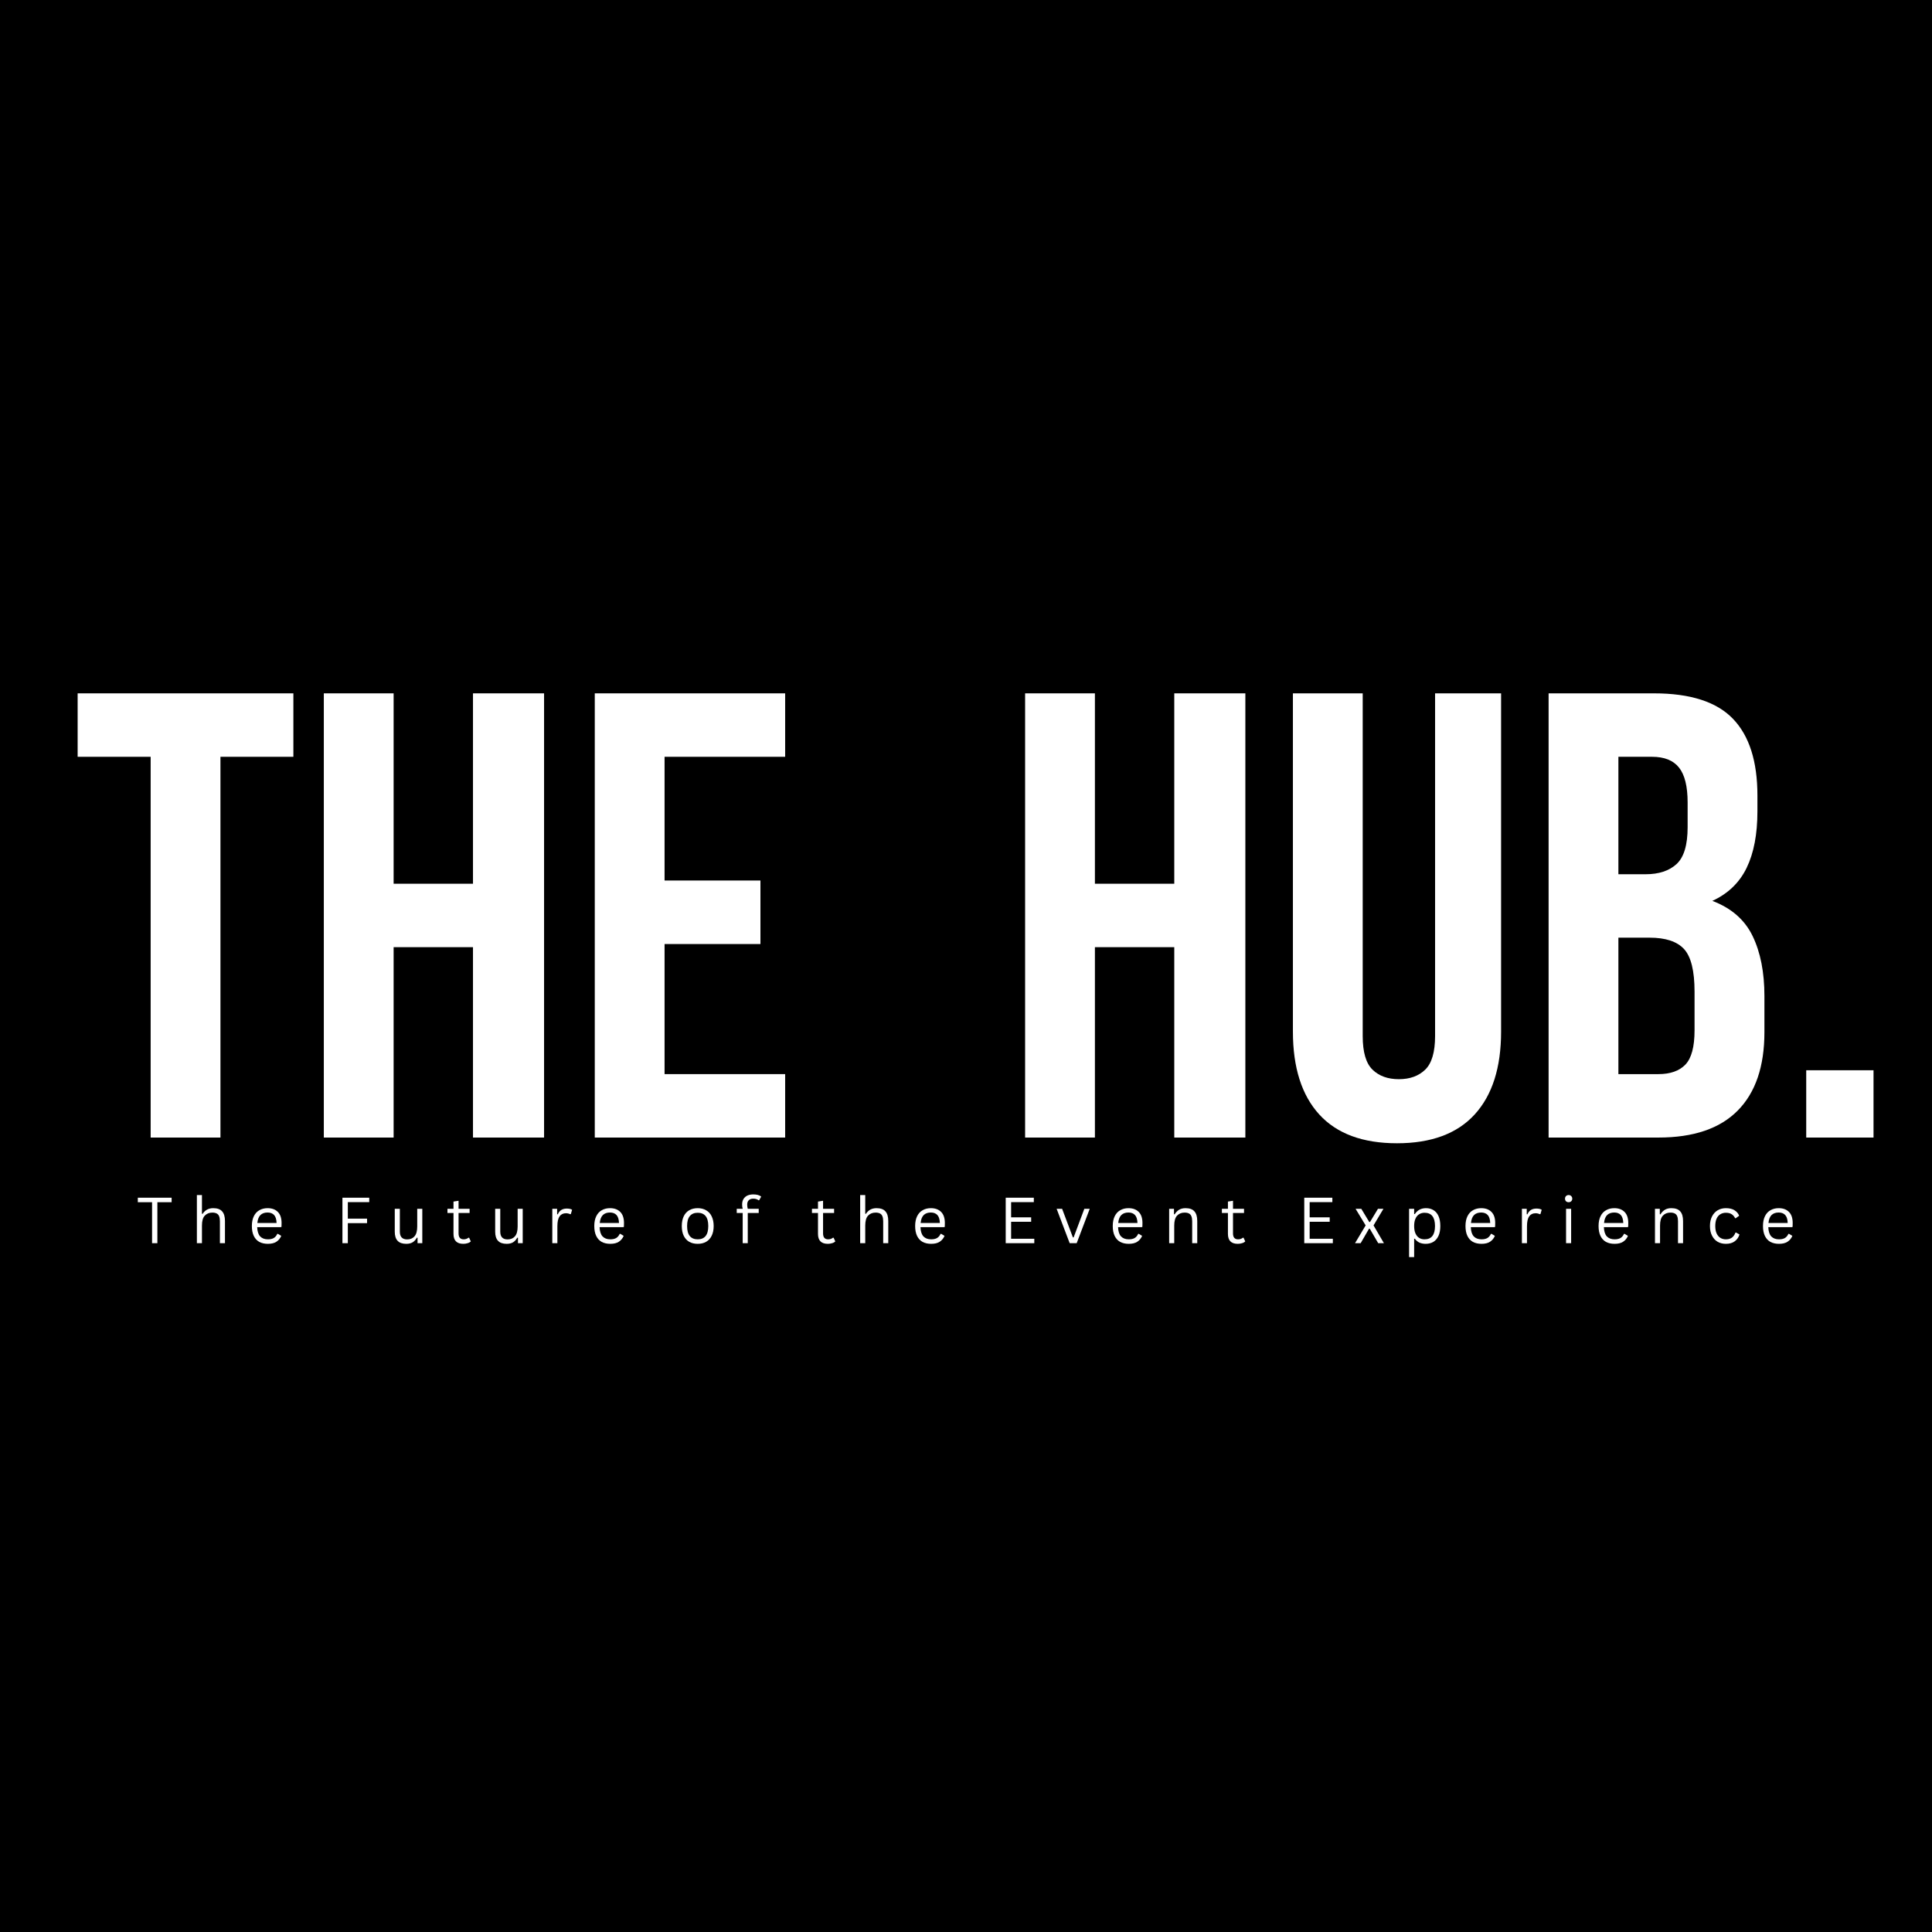 <svg xmlns="http://www.w3.org/2000/svg" xmlns:xlink="http://www.w3.org/1999/xlink" width="500" zoomAndPan="magnify" viewBox="0 0 375 375" height="500" preserveAspectRatio="xMidYMid meet" version="1.0"><defs><g/><clipPath id="6e19ca8b81"><path d="M 314 156.562 L 363.797 156.562 L 363.797 218 L 314 218 Z M 314 156.562 " clip-rule="nonzero"/></clipPath></defs><rect x="-37.5" width="450" fill="#ffffff" y="-37.5" height="450" fill-opacity="1"/><rect x="-37.5" width="450" fill="#000000" y="-37.5" height="450" fill-opacity="1"/><g clip-path="url(#6e19ca8b81)"><path fill="#000000" d="M 363.27 156.562 L 326.656 164.926 L 326.656 205.727 C 325.504 205.289 324.312 205.098 323.078 205.152 C 321.848 205.203 320.672 205.492 319.562 206.023 C 315.504 207.898 313.289 211.762 314.641 214.82 C 315.992 217.875 320.406 218.867 324.48 217.07 C 325.129 216.816 325.734 216.492 326.301 216.09 C 326.871 215.691 327.383 215.23 327.836 214.703 C 328.289 214.18 328.676 213.609 328.992 212.992 C 329.305 212.371 329.543 211.727 329.699 211.051 L 329.699 210.938 C 329.766 210.43 329.766 209.926 329.699 209.418 L 329.699 173.793 L 360.113 166.539 L 360.113 197.98 C 358.957 197.539 357.758 197.34 356.52 197.391 C 355.281 197.438 354.102 197.73 352.98 198.262 C 348.906 200.137 346.711 204.02 348.043 207.055 C 349.375 210.094 353.805 211.125 357.879 209.324 C 358.629 209.055 359.324 208.684 359.961 208.207 C 360.598 207.73 361.152 207.172 361.621 206.531 C 362.094 205.891 362.457 205.195 362.719 204.441 C 362.98 203.691 363.125 202.918 363.156 202.125 L 363.156 165.711 Z M 363.27 156.562 " fill-opacity="1" fill-rule="nonzero"/></g><g fill="#ffffff" fill-opacity="1"><g transform="translate(14.086, 220.798)"><g><path d="M 0.984 -86.219 L 42.859 -86.219 L 42.859 -73.906 L 28.703 -73.906 L 28.703 0 L 15.156 0 L 15.156 -73.906 L 0.984 -73.906 Z M 0.984 -86.219 "/></g></g></g><g fill="#ffffff" fill-opacity="1"><g transform="translate(57.932, 220.798)"><g><path d="M 18.469 0 L 4.922 0 L 4.922 -86.219 L 18.469 -86.219 L 18.469 -49.266 L 33.875 -49.266 L 33.875 -86.219 L 47.672 -86.219 L 47.672 0 L 33.875 0 L 33.875 -36.953 L 18.469 -36.953 Z M 18.469 0 "/></g></g></g><g fill="#ffffff" fill-opacity="1"><g transform="translate(110.523, 220.798)"><g><path d="M 18.469 -49.891 L 37.078 -49.891 L 37.078 -37.562 L 18.469 -37.562 L 18.469 -12.312 L 41.875 -12.312 L 41.875 0 L 4.922 0 L 4.922 -86.219 L 41.875 -86.219 L 41.875 -73.906 L 18.469 -73.906 Z M 18.469 -49.891 "/></g></g></g><g fill="#ffffff" fill-opacity="1"><g transform="translate(155.859, 220.798)"><g/></g></g><g fill="#ffffff" fill-opacity="1"><g transform="translate(174.95, 220.798)"><g/></g></g><g fill="#ffffff" fill-opacity="1"><g transform="translate(194.051, 220.798)"><g><path d="M 18.469 0 L 4.922 0 L 4.922 -86.219 L 18.469 -86.219 L 18.469 -49.266 L 33.875 -49.266 L 33.875 -86.219 L 47.672 -86.219 L 47.672 0 L 33.875 0 L 33.875 -36.953 L 18.469 -36.953 Z M 18.469 0 "/></g></g></g><g fill="#ffffff" fill-opacity="1"><g transform="translate(246.642, 220.798)"><g><path d="M 17.859 -86.219 L 17.859 -19.703 C 17.859 -16.586 18.492 -14.41 19.766 -13.172 C 21.035 -11.941 22.738 -11.328 24.875 -11.328 C 27.008 -11.328 28.711 -11.941 29.984 -13.172 C 31.266 -14.41 31.906 -16.586 31.906 -19.703 L 31.906 -86.219 L 44.719 -86.219 L 44.719 -20.562 C 44.719 -13.582 43.008 -8.223 39.594 -4.484 C 36.188 -0.754 31.16 1.109 24.516 1.109 C 17.859 1.109 12.828 -0.754 9.422 -4.484 C 6.016 -8.223 4.312 -13.582 4.312 -20.562 L 4.312 -86.219 Z M 17.859 -86.219 "/></g></g></g><g fill="#ffffff" fill-opacity="1"><g transform="translate(295.661, 220.798)"><g><path d="M 25.375 -86.219 C 32.438 -86.219 37.547 -84.57 40.703 -81.281 C 43.867 -78 45.453 -73.035 45.453 -66.391 L 45.453 -63.312 C 45.453 -58.875 44.754 -55.219 43.359 -52.344 C 41.961 -49.469 39.742 -47.332 36.703 -45.938 C 40.398 -44.539 43.008 -42.258 44.531 -39.094 C 46.051 -35.938 46.812 -32.062 46.812 -27.469 L 46.812 -20.453 C 46.812 -13.797 45.082 -8.723 41.625 -5.234 C 38.176 -1.742 33.047 0 26.234 0 L 4.922 0 L 4.922 -86.219 Z M 18.469 -38.797 L 18.469 -12.312 L 26.234 -12.312 C 28.535 -12.312 30.281 -12.926 31.469 -14.156 C 32.656 -15.395 33.25 -17.613 33.25 -20.812 L 33.25 -28.328 C 33.25 -32.348 32.57 -35.098 31.219 -36.578 C 29.863 -38.055 27.629 -38.797 24.516 -38.797 Z M 18.469 -73.906 L 18.469 -51.109 L 23.766 -51.109 C 26.316 -51.109 28.312 -51.766 29.75 -53.078 C 31.188 -54.398 31.906 -56.785 31.906 -60.234 L 31.906 -65.031 C 31.906 -68.156 31.348 -70.414 30.234 -71.812 C 29.129 -73.207 27.383 -73.906 25 -73.906 Z M 18.469 -73.906 "/></g></g></g><g fill="#ffffff" fill-opacity="1"><g transform="translate(345.666, 220.798)"><g><path d="M 17.984 -13.062 L 17.984 0 L 4.922 0 L 4.922 -13.062 Z M 17.984 -13.062 "/></g></g></g><g fill="#ffffff" fill-opacity="1"><g transform="translate(26.422, 241.302)"><g><path d="M 6.891 -8.828 L 6.891 -7.953 L 4.125 -7.953 L 4.125 0 L 3.094 0 L 3.094 -7.953 L 0.328 -7.953 L 0.328 -8.828 Z M 6.891 -8.828 "/></g></g></g><g fill="#ffffff" fill-opacity="1"><g transform="translate(37.058, 241.302)"><g><path d="M 1.156 0 L 1.156 -9.344 L 2.141 -9.344 L 2.141 -5.719 L 2.266 -5.688 C 2.742 -6.426 3.43 -6.797 4.328 -6.797 C 5.129 -6.797 5.707 -6.586 6.062 -6.172 C 6.426 -5.766 6.609 -5.141 6.609 -4.297 L 6.609 0 L 5.625 0 L 5.625 -4.266 C 5.625 -4.672 5.57 -4.992 5.469 -5.234 C 5.375 -5.473 5.219 -5.648 5 -5.766 C 4.781 -5.879 4.5 -5.938 4.156 -5.938 C 3.551 -5.938 3.062 -5.738 2.688 -5.344 C 2.32 -4.957 2.141 -4.316 2.141 -3.422 L 2.141 0 Z M 1.156 0 "/></g></g></g><g fill="#ffffff" fill-opacity="1"><g transform="translate(48.153, 241.302)"><g><path d="M 6.344 -3.109 L 1.766 -3.109 C 1.797 -2.297 1.988 -1.695 2.344 -1.312 C 2.707 -0.938 3.207 -0.75 3.844 -0.75 C 4.312 -0.75 4.691 -0.832 4.984 -1 C 5.273 -1.176 5.504 -1.445 5.672 -1.812 L 5.797 -1.812 L 6.438 -1.422 C 6.238 -0.941 5.926 -0.562 5.5 -0.281 C 5.082 -0.008 4.531 0.125 3.844 0.125 C 3.195 0.125 2.641 0 2.172 -0.25 C 1.711 -0.508 1.359 -0.895 1.109 -1.406 C 0.859 -1.926 0.734 -2.566 0.734 -3.328 C 0.734 -4.086 0.863 -4.727 1.125 -5.25 C 1.383 -5.77 1.742 -6.156 2.203 -6.406 C 2.66 -6.664 3.188 -6.797 3.781 -6.797 C 4.633 -6.797 5.301 -6.551 5.781 -6.062 C 6.258 -5.582 6.5 -4.867 6.5 -3.922 C 6.5 -3.555 6.492 -3.305 6.484 -3.172 Z M 5.531 -3.922 C 5.508 -4.629 5.348 -5.145 5.047 -5.469 C 4.754 -5.789 4.332 -5.953 3.781 -5.953 C 3.195 -5.953 2.738 -5.789 2.406 -5.469 C 2.07 -5.145 1.867 -4.629 1.797 -3.922 Z M 5.531 -3.922 "/></g></g></g><g fill="#ffffff" fill-opacity="1"><g transform="translate(58.68, 241.302)"><g/></g></g><g fill="#ffffff" fill-opacity="1"><g transform="translate(65.138, 241.302)"><g><path d="M 6.531 -8.828 L 6.531 -7.969 L 2.375 -7.969 L 2.375 -4.766 L 6.109 -4.766 L 6.109 -3.891 L 2.375 -3.891 L 2.375 0 L 1.328 0 L 1.328 -8.828 Z M 6.531 -8.828 "/></g></g></g><g fill="#ffffff" fill-opacity="1"><g transform="translate(75.562, 241.302)"><g><path d="M 3.297 0.125 C 2.535 0.125 1.973 -0.07 1.609 -0.469 C 1.242 -0.863 1.062 -1.445 1.062 -2.219 L 1.062 -6.672 L 2.047 -6.672 L 2.047 -2.25 C 2.047 -1.238 2.52 -0.734 3.469 -0.734 C 4.07 -0.734 4.547 -0.93 4.891 -1.328 C 5.242 -1.723 5.422 -2.363 5.422 -3.25 L 5.422 -6.672 L 6.406 -6.672 L 6.406 0 L 5.484 0 L 5.484 -1.047 L 5.359 -1.078 C 5.129 -0.672 4.852 -0.367 4.531 -0.172 C 4.207 0.023 3.797 0.125 3.297 0.125 Z M 3.297 0.125 "/></g></g></g><g fill="#ffffff" fill-opacity="1"><g transform="translate(86.554, 241.302)"><g><path d="M 4.5 -1.062 L 4.828 -0.344 C 4.672 -0.188 4.461 -0.07 4.203 0 C 3.941 0.082 3.664 0.125 3.375 0.125 C 2.102 0.125 1.469 -0.52 1.469 -1.812 L 1.469 -5.859 L 0.297 -5.859 L 0.297 -6.672 L 1.469 -6.672 L 1.469 -8.078 L 2.453 -8.234 L 2.453 -6.672 L 4.594 -6.672 L 4.594 -5.859 L 2.453 -5.859 L 2.453 -1.906 C 2.453 -1.133 2.781 -0.75 3.438 -0.75 C 3.801 -0.75 4.113 -0.852 4.375 -1.062 Z M 4.5 -1.062 "/></g></g></g><g fill="#ffffff" fill-opacity="1"><g transform="translate(95.053, 241.302)"><g><path d="M 3.297 0.125 C 2.535 0.125 1.973 -0.07 1.609 -0.469 C 1.242 -0.863 1.062 -1.445 1.062 -2.219 L 1.062 -6.672 L 2.047 -6.672 L 2.047 -2.25 C 2.047 -1.238 2.52 -0.734 3.469 -0.734 C 4.07 -0.734 4.547 -0.93 4.891 -1.328 C 5.242 -1.723 5.422 -2.363 5.422 -3.25 L 5.422 -6.672 L 6.406 -6.672 L 6.406 0 L 5.484 0 L 5.484 -1.047 L 5.359 -1.078 C 5.129 -0.672 4.852 -0.367 4.531 -0.172 C 4.207 0.023 3.797 0.125 3.297 0.125 Z M 3.297 0.125 "/></g></g></g><g fill="#ffffff" fill-opacity="1"><g transform="translate(106.045, 241.302)"><g><path d="M 1.156 0 L 1.156 -6.672 L 2.094 -6.672 L 2.094 -5.625 L 2.219 -5.594 C 2.531 -6.344 3.113 -6.719 3.969 -6.719 C 4.426 -6.719 4.77 -6.641 5 -6.484 L 4.75 -5.641 L 4.625 -5.625 C 4.375 -5.75 4.098 -5.812 3.797 -5.812 C 3.266 -5.812 2.852 -5.609 2.562 -5.203 C 2.281 -4.805 2.141 -4.16 2.141 -3.266 L 2.141 0 Z M 1.156 0 "/></g></g></g><g fill="#ffffff" fill-opacity="1"><g transform="translate(114.616, 241.302)"><g><path d="M 6.344 -3.109 L 1.766 -3.109 C 1.797 -2.297 1.988 -1.695 2.344 -1.312 C 2.707 -0.938 3.207 -0.75 3.844 -0.75 C 4.312 -0.75 4.691 -0.832 4.984 -1 C 5.273 -1.176 5.504 -1.445 5.672 -1.812 L 5.797 -1.812 L 6.438 -1.422 C 6.238 -0.941 5.926 -0.562 5.5 -0.281 C 5.082 -0.008 4.531 0.125 3.844 0.125 C 3.195 0.125 2.641 0 2.172 -0.25 C 1.711 -0.508 1.359 -0.895 1.109 -1.406 C 0.859 -1.926 0.734 -2.566 0.734 -3.328 C 0.734 -4.086 0.863 -4.727 1.125 -5.25 C 1.383 -5.77 1.742 -6.156 2.203 -6.406 C 2.66 -6.664 3.188 -6.797 3.781 -6.797 C 4.633 -6.797 5.301 -6.551 5.781 -6.062 C 6.258 -5.582 6.5 -4.867 6.5 -3.922 C 6.5 -3.555 6.492 -3.305 6.484 -3.172 Z M 5.531 -3.922 C 5.508 -4.629 5.348 -5.145 5.047 -5.469 C 4.754 -5.789 4.332 -5.953 3.781 -5.953 C 3.195 -5.953 2.738 -5.789 2.406 -5.469 C 2.07 -5.145 1.867 -4.629 1.797 -3.922 Z M 5.531 -3.922 "/></g></g></g><g fill="#ffffff" fill-opacity="1"><g transform="translate(125.143, 241.302)"><g/></g></g><g fill="#ffffff" fill-opacity="1"><g transform="translate(131.601, 241.302)"><g><path d="M 3.828 0.125 C 3.191 0.125 2.641 -0.004 2.172 -0.266 C 1.711 -0.535 1.359 -0.926 1.109 -1.438 C 0.859 -1.957 0.734 -2.586 0.734 -3.328 C 0.734 -4.066 0.859 -4.695 1.109 -5.219 C 1.359 -5.738 1.711 -6.129 2.172 -6.391 C 2.641 -6.66 3.191 -6.797 3.828 -6.797 C 4.453 -6.797 4.992 -6.66 5.453 -6.391 C 5.922 -6.129 6.281 -5.738 6.531 -5.219 C 6.789 -4.695 6.922 -4.066 6.922 -3.328 C 6.922 -2.586 6.789 -1.957 6.531 -1.438 C 6.281 -0.926 5.922 -0.535 5.453 -0.266 C 4.992 -0.004 4.453 0.125 3.828 0.125 Z M 3.828 -0.75 C 4.492 -0.75 5 -0.957 5.344 -1.375 C 5.695 -1.801 5.875 -2.453 5.875 -3.328 C 5.875 -4.211 5.695 -4.863 5.344 -5.281 C 5 -5.695 4.492 -5.906 3.828 -5.906 C 3.16 -5.906 2.648 -5.691 2.297 -5.266 C 1.941 -4.848 1.766 -4.203 1.766 -3.328 C 1.766 -2.453 1.941 -1.801 2.297 -1.375 C 2.648 -0.957 3.16 -0.75 3.828 -0.75 Z M 3.828 -0.75 "/></g></g></g><g fill="#ffffff" fill-opacity="1"><g transform="translate(142.672, 241.302)"><g><path d="M 1.484 0 L 1.484 -5.859 L 0.328 -5.859 L 0.328 -6.672 L 1.484 -6.672 C 1.41 -6.961 1.375 -7.238 1.375 -7.5 C 1.375 -7.926 1.461 -8.285 1.641 -8.578 C 1.828 -8.879 2.082 -9.102 2.406 -9.25 C 2.738 -9.395 3.117 -9.469 3.547 -9.469 C 4.211 -9.469 4.723 -9.328 5.078 -9.047 L 4.688 -8.344 L 4.562 -8.328 C 4.301 -8.535 3.961 -8.641 3.547 -8.641 C 3.148 -8.641 2.852 -8.535 2.656 -8.328 C 2.457 -8.129 2.359 -7.844 2.359 -7.469 C 2.359 -7.238 2.395 -6.973 2.469 -6.672 L 4.594 -6.672 L 4.594 -5.859 L 2.469 -5.859 L 2.469 0 Z M 1.484 0 "/></g></g></g><g fill="#ffffff" fill-opacity="1"><g transform="translate(150.845, 241.302)"><g/></g></g><g fill="#ffffff" fill-opacity="1"><g transform="translate(157.303, 241.302)"><g><path d="M 4.5 -1.062 L 4.828 -0.344 C 4.672 -0.188 4.461 -0.07 4.203 0 C 3.941 0.082 3.664 0.125 3.375 0.125 C 2.102 0.125 1.469 -0.52 1.469 -1.812 L 1.469 -5.859 L 0.297 -5.859 L 0.297 -6.672 L 1.469 -6.672 L 1.469 -8.078 L 2.453 -8.234 L 2.453 -6.672 L 4.594 -6.672 L 4.594 -5.859 L 2.453 -5.859 L 2.453 -1.906 C 2.453 -1.133 2.781 -0.75 3.438 -0.75 C 3.801 -0.75 4.113 -0.852 4.375 -1.062 Z M 4.5 -1.062 "/></g></g></g><g fill="#ffffff" fill-opacity="1"><g transform="translate(165.802, 241.302)"><g><path d="M 1.156 0 L 1.156 -9.344 L 2.141 -9.344 L 2.141 -5.719 L 2.266 -5.688 C 2.742 -6.426 3.43 -6.797 4.328 -6.797 C 5.129 -6.797 5.707 -6.586 6.062 -6.172 C 6.426 -5.766 6.609 -5.141 6.609 -4.297 L 6.609 0 L 5.625 0 L 5.625 -4.266 C 5.625 -4.672 5.57 -4.992 5.469 -5.234 C 5.375 -5.473 5.219 -5.648 5 -5.766 C 4.781 -5.879 4.5 -5.938 4.156 -5.938 C 3.551 -5.938 3.062 -5.738 2.688 -5.344 C 2.32 -4.957 2.141 -4.316 2.141 -3.422 L 2.141 0 Z M 1.156 0 "/></g></g></g><g fill="#ffffff" fill-opacity="1"><g transform="translate(176.896, 241.302)"><g><path d="M 6.344 -3.109 L 1.766 -3.109 C 1.797 -2.297 1.988 -1.695 2.344 -1.312 C 2.707 -0.938 3.207 -0.75 3.844 -0.75 C 4.312 -0.75 4.691 -0.832 4.984 -1 C 5.273 -1.176 5.504 -1.445 5.672 -1.812 L 5.797 -1.812 L 6.438 -1.422 C 6.238 -0.941 5.926 -0.562 5.5 -0.281 C 5.082 -0.008 4.531 0.125 3.844 0.125 C 3.195 0.125 2.641 0 2.172 -0.25 C 1.711 -0.508 1.359 -0.895 1.109 -1.406 C 0.859 -1.926 0.734 -2.566 0.734 -3.328 C 0.734 -4.086 0.863 -4.727 1.125 -5.25 C 1.383 -5.77 1.742 -6.156 2.203 -6.406 C 2.66 -6.664 3.188 -6.797 3.781 -6.797 C 4.633 -6.797 5.301 -6.551 5.781 -6.062 C 6.258 -5.582 6.5 -4.867 6.5 -3.922 C 6.5 -3.555 6.492 -3.305 6.484 -3.172 Z M 5.531 -3.922 C 5.508 -4.629 5.348 -5.145 5.047 -5.469 C 4.754 -5.789 4.332 -5.953 3.781 -5.953 C 3.195 -5.953 2.738 -5.789 2.406 -5.469 C 2.07 -5.145 1.867 -4.629 1.797 -3.922 Z M 5.531 -3.922 "/></g></g></g><g fill="#ffffff" fill-opacity="1"><g transform="translate(187.423, 241.302)"><g/></g></g><g fill="#ffffff" fill-opacity="1"><g transform="translate(193.882, 241.302)"><g><path d="M 2.375 -4.156 L 2.375 -0.859 L 6.875 -0.859 L 6.875 0 L 1.328 0 L 1.328 -8.828 L 6.781 -8.828 L 6.781 -7.969 L 2.375 -7.969 L 2.375 -5.016 L 6.266 -5.016 L 6.266 -4.156 Z M 2.375 -4.156 "/></g></g></g><g fill="#ffffff" fill-opacity="1"><g transform="translate(204.765, 241.302)"><g><path d="M 4.219 0 L 2.859 0 L 0.328 -6.672 L 1.391 -6.672 L 3.484 -1.125 L 3.625 -1.125 L 5.703 -6.672 L 6.75 -6.672 Z M 4.219 0 "/></g></g></g><g fill="#ffffff" fill-opacity="1"><g transform="translate(215.25, 241.302)"><g><path d="M 6.344 -3.109 L 1.766 -3.109 C 1.797 -2.297 1.988 -1.695 2.344 -1.312 C 2.707 -0.938 3.207 -0.75 3.844 -0.75 C 4.312 -0.75 4.691 -0.832 4.984 -1 C 5.273 -1.176 5.504 -1.445 5.672 -1.812 L 5.797 -1.812 L 6.438 -1.422 C 6.238 -0.941 5.926 -0.562 5.5 -0.281 C 5.082 -0.008 4.531 0.125 3.844 0.125 C 3.195 0.125 2.641 0 2.172 -0.25 C 1.711 -0.508 1.359 -0.895 1.109 -1.406 C 0.859 -1.926 0.734 -2.566 0.734 -3.328 C 0.734 -4.086 0.863 -4.727 1.125 -5.25 C 1.383 -5.77 1.742 -6.156 2.203 -6.406 C 2.66 -6.664 3.188 -6.797 3.781 -6.797 C 4.633 -6.797 5.301 -6.551 5.781 -6.062 C 6.258 -5.582 6.5 -4.867 6.5 -3.922 C 6.5 -3.555 6.492 -3.305 6.484 -3.172 Z M 5.531 -3.922 C 5.508 -4.629 5.348 -5.145 5.047 -5.469 C 4.754 -5.789 4.332 -5.953 3.781 -5.953 C 3.195 -5.953 2.738 -5.789 2.406 -5.469 C 2.07 -5.145 1.867 -4.629 1.797 -3.922 Z M 5.531 -3.922 "/></g></g></g><g fill="#ffffff" fill-opacity="1"><g transform="translate(225.777, 241.302)"><g><path d="M 1.156 0 L 1.156 -6.672 L 2.094 -6.672 L 2.094 -5.625 L 2.219 -5.594 C 2.445 -5.977 2.734 -6.273 3.078 -6.484 C 3.422 -6.691 3.836 -6.797 4.328 -6.797 C 5.129 -6.797 5.707 -6.586 6.062 -6.172 C 6.426 -5.766 6.609 -5.141 6.609 -4.297 L 6.609 0 L 5.625 0 L 5.625 -4.266 C 5.625 -4.672 5.57 -4.992 5.469 -5.234 C 5.375 -5.473 5.219 -5.648 5 -5.766 C 4.781 -5.879 4.5 -5.938 4.156 -5.938 C 3.551 -5.938 3.062 -5.738 2.688 -5.344 C 2.32 -4.945 2.141 -4.305 2.141 -3.422 L 2.141 0 Z M 1.156 0 "/></g></g></g><g fill="#ffffff" fill-opacity="1"><g transform="translate(236.871, 241.302)"><g><path d="M 4.5 -1.062 L 4.828 -0.344 C 4.672 -0.188 4.461 -0.07 4.203 0 C 3.941 0.082 3.664 0.125 3.375 0.125 C 2.102 0.125 1.469 -0.52 1.469 -1.812 L 1.469 -5.859 L 0.297 -5.859 L 0.297 -6.672 L 1.469 -6.672 L 1.469 -8.078 L 2.453 -8.234 L 2.453 -6.672 L 4.594 -6.672 L 4.594 -5.859 L 2.453 -5.859 L 2.453 -1.906 C 2.453 -1.133 2.781 -0.75 3.438 -0.75 C 3.801 -0.75 4.113 -0.852 4.375 -1.062 Z M 4.5 -1.062 "/></g></g></g><g fill="#ffffff" fill-opacity="1"><g transform="translate(245.37, 241.302)"><g/></g></g><g fill="#ffffff" fill-opacity="1"><g transform="translate(251.828, 241.302)"><g><path d="M 2.375 -4.156 L 2.375 -0.859 L 6.875 -0.859 L 6.875 0 L 1.328 0 L 1.328 -8.828 L 6.781 -8.828 L 6.781 -7.969 L 2.375 -7.969 L 2.375 -5.016 L 6.266 -5.016 L 6.266 -4.156 Z M 2.375 -4.156 "/></g></g></g><g fill="#ffffff" fill-opacity="1"><g transform="translate(262.712, 241.302)"><g><path d="M 1.391 0 L 0.297 0 L 2.359 -3.453 L 0.406 -6.672 L 1.516 -6.672 L 3.062 -4.109 L 3.203 -4.109 L 4.75 -6.672 L 5.812 -6.672 L 3.891 -3.453 L 5.906 0 L 4.797 0 L 3.156 -2.812 L 3.016 -2.812 Z M 1.391 0 "/></g></g></g><g fill="#ffffff" fill-opacity="1"><g transform="translate(272.345, 241.302)"><g><path d="M 1.156 2.703 L 1.156 -6.672 L 2.141 -6.672 L 2.141 -5.672 L 2.266 -5.641 C 2.766 -6.41 3.492 -6.797 4.453 -6.797 C 5.004 -6.797 5.488 -6.664 5.906 -6.406 C 6.32 -6.156 6.645 -5.77 6.875 -5.25 C 7.102 -4.738 7.219 -4.098 7.219 -3.328 C 7.219 -2.566 7.098 -1.926 6.859 -1.406 C 6.617 -0.895 6.285 -0.508 5.859 -0.25 C 5.43 0 4.938 0.125 4.375 0.125 C 3.926 0.125 3.523 0.047 3.172 -0.109 C 2.828 -0.266 2.523 -0.52 2.266 -0.875 L 2.141 -0.859 L 2.141 2.703 Z M 4.156 -0.75 C 5.508 -0.75 6.188 -1.609 6.188 -3.328 C 6.188 -5.047 5.508 -5.906 4.156 -5.906 C 3.77 -5.906 3.426 -5.812 3.125 -5.625 C 2.82 -5.445 2.582 -5.164 2.406 -4.781 C 2.227 -4.406 2.141 -3.922 2.141 -3.328 C 2.141 -2.742 2.227 -2.258 2.406 -1.875 C 2.582 -1.488 2.82 -1.203 3.125 -1.016 C 3.426 -0.836 3.77 -0.75 4.156 -0.75 Z M 4.156 -0.75 "/></g></g></g><g fill="#ffffff" fill-opacity="1"><g transform="translate(283.717, 241.302)"><g><path d="M 6.344 -3.109 L 1.766 -3.109 C 1.797 -2.297 1.988 -1.695 2.344 -1.312 C 2.707 -0.938 3.207 -0.75 3.844 -0.75 C 4.312 -0.75 4.691 -0.832 4.984 -1 C 5.273 -1.176 5.504 -1.445 5.672 -1.812 L 5.797 -1.812 L 6.438 -1.422 C 6.238 -0.941 5.926 -0.562 5.5 -0.281 C 5.082 -0.008 4.531 0.125 3.844 0.125 C 3.195 0.125 2.641 0 2.172 -0.25 C 1.711 -0.508 1.359 -0.895 1.109 -1.406 C 0.859 -1.926 0.734 -2.566 0.734 -3.328 C 0.734 -4.086 0.863 -4.727 1.125 -5.25 C 1.383 -5.77 1.742 -6.156 2.203 -6.406 C 2.66 -6.664 3.188 -6.797 3.781 -6.797 C 4.633 -6.797 5.301 -6.551 5.781 -6.062 C 6.258 -5.582 6.5 -4.867 6.5 -3.922 C 6.5 -3.555 6.492 -3.305 6.484 -3.172 Z M 5.531 -3.922 C 5.508 -4.629 5.348 -5.145 5.047 -5.469 C 4.754 -5.789 4.332 -5.953 3.781 -5.953 C 3.195 -5.953 2.738 -5.789 2.406 -5.469 C 2.07 -5.145 1.867 -4.629 1.797 -3.922 Z M 5.531 -3.922 "/></g></g></g><g fill="#ffffff" fill-opacity="1"><g transform="translate(294.245, 241.302)"><g><path d="M 1.156 0 L 1.156 -6.672 L 2.094 -6.672 L 2.094 -5.625 L 2.219 -5.594 C 2.531 -6.344 3.113 -6.719 3.969 -6.719 C 4.426 -6.719 4.77 -6.641 5 -6.484 L 4.75 -5.641 L 4.625 -5.625 C 4.375 -5.75 4.098 -5.812 3.797 -5.812 C 3.266 -5.812 2.852 -5.609 2.562 -5.203 C 2.281 -4.805 2.141 -4.16 2.141 -3.266 L 2.141 0 Z M 1.156 0 "/></g></g></g><g fill="#ffffff" fill-opacity="1"><g transform="translate(302.816, 241.302)"><g><path d="M 1.656 -7.953 C 1.445 -7.953 1.273 -8.016 1.141 -8.141 C 1.016 -8.273 0.953 -8.441 0.953 -8.641 C 0.953 -8.848 1.016 -9.016 1.141 -9.141 C 1.273 -9.273 1.445 -9.344 1.656 -9.344 C 1.863 -9.344 2.031 -9.273 2.156 -9.141 C 2.289 -9.016 2.359 -8.848 2.359 -8.641 C 2.359 -8.441 2.289 -8.273 2.156 -8.141 C 2.031 -8.016 1.863 -7.953 1.656 -7.953 Z M 1.156 0 L 1.156 -6.672 L 2.141 -6.672 L 2.141 0 Z M 1.156 0 "/></g></g></g><g fill="#ffffff" fill-opacity="1"><g transform="translate(309.546, 241.302)"><g><path d="M 6.344 -3.109 L 1.766 -3.109 C 1.797 -2.297 1.988 -1.695 2.344 -1.312 C 2.707 -0.938 3.207 -0.75 3.844 -0.75 C 4.312 -0.75 4.691 -0.832 4.984 -1 C 5.273 -1.176 5.504 -1.445 5.672 -1.812 L 5.797 -1.812 L 6.438 -1.422 C 6.238 -0.941 5.926 -0.562 5.5 -0.281 C 5.082 -0.008 4.531 0.125 3.844 0.125 C 3.195 0.125 2.641 0 2.172 -0.25 C 1.711 -0.508 1.359 -0.895 1.109 -1.406 C 0.859 -1.926 0.734 -2.566 0.734 -3.328 C 0.734 -4.086 0.863 -4.727 1.125 -5.25 C 1.383 -5.77 1.742 -6.156 2.203 -6.406 C 2.66 -6.664 3.188 -6.797 3.781 -6.797 C 4.633 -6.797 5.301 -6.551 5.781 -6.062 C 6.258 -5.582 6.5 -4.867 6.5 -3.922 C 6.5 -3.555 6.492 -3.305 6.484 -3.172 Z M 5.531 -3.922 C 5.508 -4.629 5.348 -5.145 5.047 -5.469 C 4.754 -5.789 4.332 -5.953 3.781 -5.953 C 3.195 -5.953 2.738 -5.789 2.406 -5.469 C 2.07 -5.145 1.867 -4.629 1.797 -3.922 Z M 5.531 -3.922 "/></g></g></g><g fill="#ffffff" fill-opacity="1"><g transform="translate(320.073, 241.302)"><g><path d="M 1.156 0 L 1.156 -6.672 L 2.094 -6.672 L 2.094 -5.625 L 2.219 -5.594 C 2.445 -5.977 2.734 -6.273 3.078 -6.484 C 3.422 -6.691 3.836 -6.797 4.328 -6.797 C 5.129 -6.797 5.707 -6.586 6.062 -6.172 C 6.426 -5.766 6.609 -5.141 6.609 -4.297 L 6.609 0 L 5.625 0 L 5.625 -4.266 C 5.625 -4.672 5.57 -4.992 5.469 -5.234 C 5.375 -5.473 5.219 -5.648 5 -5.766 C 4.781 -5.879 4.5 -5.938 4.156 -5.938 C 3.551 -5.938 3.062 -5.738 2.688 -5.344 C 2.32 -4.945 2.141 -4.305 2.141 -3.422 L 2.141 0 Z M 1.156 0 "/></g></g></g><g fill="#ffffff" fill-opacity="1"><g transform="translate(331.167, 241.302)"><g><path d="M 3.828 0.125 C 3.234 0.125 2.703 -0.004 2.234 -0.266 C 1.773 -0.535 1.41 -0.93 1.141 -1.453 C 0.867 -1.973 0.734 -2.598 0.734 -3.328 C 0.734 -4.055 0.867 -4.68 1.141 -5.203 C 1.41 -5.723 1.773 -6.117 2.234 -6.391 C 2.703 -6.66 3.234 -6.797 3.828 -6.797 C 4.523 -6.797 5.082 -6.66 5.5 -6.391 C 5.926 -6.129 6.227 -5.773 6.406 -5.328 L 5.734 -4.844 L 5.625 -4.844 C 5.438 -5.207 5.203 -5.473 4.922 -5.641 C 4.641 -5.816 4.273 -5.906 3.828 -5.906 C 3.41 -5.906 3.047 -5.805 2.734 -5.609 C 2.43 -5.422 2.191 -5.133 2.016 -4.75 C 1.848 -4.363 1.766 -3.891 1.766 -3.328 C 1.766 -2.773 1.848 -2.305 2.016 -1.922 C 2.191 -1.535 2.43 -1.242 2.734 -1.047 C 3.047 -0.848 3.41 -0.75 3.828 -0.75 C 4.285 -0.75 4.664 -0.852 4.969 -1.062 C 5.281 -1.281 5.52 -1.613 5.688 -2.062 L 5.812 -2.062 L 6.469 -1.688 C 6.289 -1.125 5.977 -0.68 5.531 -0.359 C 5.094 -0.035 4.523 0.125 3.828 0.125 Z M 3.828 0.125 "/></g></g></g><g fill="#ffffff" fill-opacity="1"><g transform="translate(341.459, 241.302)"><g><path d="M 6.344 -3.109 L 1.766 -3.109 C 1.797 -2.297 1.988 -1.695 2.344 -1.312 C 2.707 -0.938 3.207 -0.75 3.844 -0.75 C 4.312 -0.75 4.691 -0.832 4.984 -1 C 5.273 -1.176 5.504 -1.445 5.672 -1.812 L 5.797 -1.812 L 6.438 -1.422 C 6.238 -0.941 5.926 -0.562 5.5 -0.281 C 5.082 -0.008 4.531 0.125 3.844 0.125 C 3.195 0.125 2.641 0 2.172 -0.25 C 1.711 -0.508 1.359 -0.895 1.109 -1.406 C 0.859 -1.926 0.734 -2.566 0.734 -3.328 C 0.734 -4.086 0.863 -4.727 1.125 -5.25 C 1.383 -5.77 1.742 -6.156 2.203 -6.406 C 2.66 -6.664 3.188 -6.797 3.781 -6.797 C 4.633 -6.797 5.301 -6.551 5.781 -6.062 C 6.258 -5.582 6.5 -4.867 6.5 -3.922 C 6.5 -3.555 6.492 -3.305 6.484 -3.172 Z M 5.531 -3.922 C 5.508 -4.629 5.348 -5.145 5.047 -5.469 C 4.754 -5.789 4.332 -5.953 3.781 -5.953 C 3.195 -5.953 2.738 -5.789 2.406 -5.469 C 2.07 -5.145 1.867 -4.629 1.797 -3.922 Z M 5.531 -3.922 "/></g></g></g></svg>
